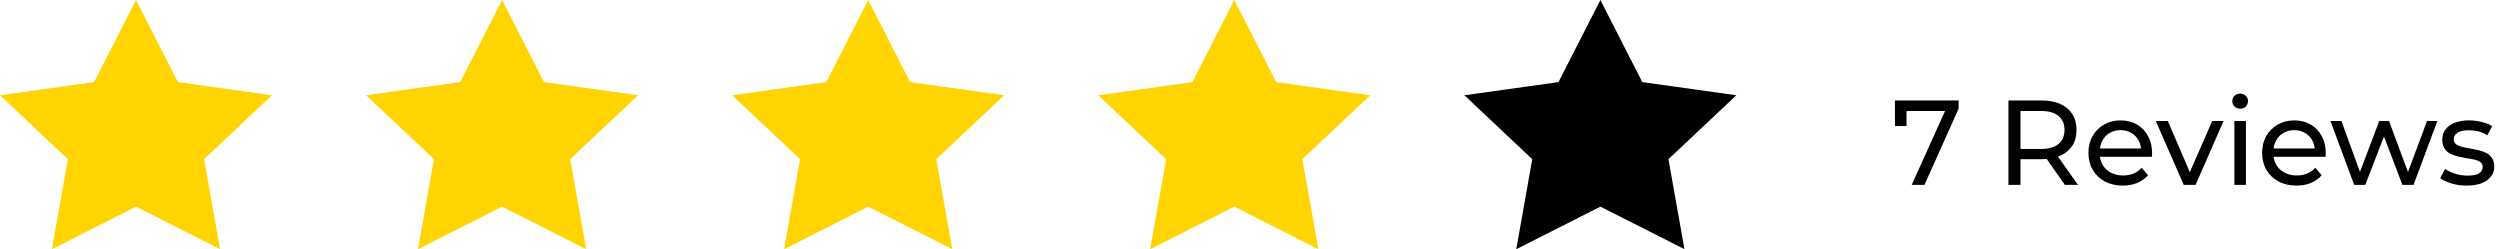 <svg xmlns="http://www.w3.org/2000/svg" width="311" height="31" viewBox="0 0 311 31" fill="none"><path d="M306.85 23.09C306.19 23.09 305.56 23 304.96 22.82C304.37 22.64 303.905 22.42 303.565 22.16L304.165 21.02C304.505 21.25 304.925 21.445 305.425 21.605C305.925 21.765 306.435 21.845 306.955 21.845C307.625 21.845 308.105 21.75 308.395 21.56C308.695 21.37 308.845 21.105 308.845 20.765C308.845 20.515 308.755 20.32 308.575 20.18C308.395 20.04 308.155 19.935 307.855 19.865C307.565 19.795 307.24 19.735 306.88 19.685C306.52 19.625 306.16 19.555 305.8 19.475C305.44 19.385 305.11 19.265 304.81 19.115C304.51 18.955 304.27 18.74 304.09 18.47C303.91 18.19 303.82 17.82 303.82 17.36C303.82 16.88 303.955 16.46 304.225 16.1C304.495 15.74 304.875 15.465 305.365 15.275C305.865 15.075 306.455 14.975 307.135 14.975C307.655 14.975 308.18 15.04 308.71 15.17C309.25 15.29 309.69 15.465 310.03 15.695L309.415 16.835C309.055 16.595 308.68 16.43 308.29 16.34C307.9 16.25 307.51 16.205 307.12 16.205C306.49 16.205 306.02 16.31 305.71 16.52C305.4 16.72 305.245 16.98 305.245 17.3C305.245 17.57 305.335 17.78 305.515 17.93C305.705 18.07 305.945 18.18 306.235 18.26C306.535 18.34 306.865 18.41 307.225 18.47C307.585 18.52 307.945 18.59 308.305 18.68C308.665 18.76 308.99 18.875 309.28 19.025C309.58 19.175 309.82 19.385 310 19.655C310.19 19.925 310.285 20.285 310.285 20.735C310.285 21.215 310.145 21.63 309.865 21.98C309.585 22.33 309.19 22.605 308.68 22.805C308.17 22.995 307.56 23.09 306.85 23.09Z" fill="black"></path><path d="M292.861 23L289.906 15.05H291.271L293.896 22.25H293.251L295.981 15.05H297.196L299.866 22.25H299.236L301.921 15.05H303.211L300.241 23H298.861L296.356 16.43H296.776L294.241 23H292.861Z" fill="black"></path><path d="M285.683 23.09C284.833 23.09 284.083 22.915 283.433 22.565C282.793 22.215 282.293 21.735 281.933 21.125C281.583 20.515 281.408 19.815 281.408 19.025C281.408 18.235 281.578 17.535 281.918 16.925C282.268 16.315 282.743 15.84 283.343 15.5C283.953 15.15 284.638 14.975 285.398 14.975C286.168 14.975 286.848 15.145 287.438 15.485C288.028 15.825 288.488 16.305 288.818 16.925C289.158 17.535 289.328 18.25 289.328 19.07C289.328 19.13 289.323 19.2 289.313 19.28C289.313 19.36 289.308 19.435 289.298 19.505H282.533V18.47H288.548L287.963 18.83C287.973 18.32 287.868 17.865 287.648 17.465C287.428 17.065 287.123 16.755 286.733 16.535C286.353 16.305 285.908 16.19 285.398 16.19C284.898 16.19 284.453 16.305 284.063 16.535C283.673 16.755 283.368 17.07 283.148 17.48C282.928 17.88 282.818 18.34 282.818 18.86V19.1C282.818 19.63 282.938 20.105 283.178 20.525C283.428 20.935 283.773 21.255 284.213 21.485C284.653 21.715 285.158 21.83 285.728 21.83C286.198 21.83 286.623 21.75 287.003 21.59C287.393 21.43 287.733 21.19 288.023 20.87L288.818 21.8C288.458 22.22 288.008 22.54 287.468 22.76C286.938 22.98 286.343 23.09 285.683 23.09Z" fill="black"></path><path d="M277.954 23V15.05H279.394V23H277.954ZM278.674 13.52C278.394 13.52 278.159 13.43 277.969 13.25C277.789 13.07 277.699 12.85 277.699 12.59C277.699 12.32 277.789 12.095 277.969 11.915C278.159 11.735 278.394 11.645 278.674 11.645C278.954 11.645 279.184 11.735 279.364 11.915C279.554 12.085 279.649 12.3 279.649 12.56C279.649 12.83 279.559 13.06 279.379 13.25C279.199 13.43 278.964 13.52 278.674 13.52Z" fill="black"></path><path d="M271.66 23L268.18 15.05H269.68L272.77 22.25H272.05L275.2 15.05H276.61L273.13 23H271.66Z" fill="black"></path><path d="M264.077 23.09C263.227 23.09 262.477 22.915 261.827 22.565C261.187 22.215 260.687 21.735 260.327 21.125C259.977 20.515 259.802 19.815 259.802 19.025C259.802 18.235 259.972 17.535 260.312 16.925C260.662 16.315 261.137 15.84 261.737 15.5C262.347 15.15 263.032 14.975 263.792 14.975C264.562 14.975 265.242 15.145 265.832 15.485C266.422 15.825 266.882 16.305 267.212 16.925C267.552 17.535 267.722 18.25 267.722 19.07C267.722 19.13 267.717 19.2 267.707 19.28C267.707 19.36 267.702 19.435 267.692 19.505H260.927V18.47H266.942L266.357 18.83C266.367 18.32 266.262 17.865 266.042 17.465C265.822 17.065 265.517 16.755 265.127 16.535C264.747 16.305 264.302 16.19 263.792 16.19C263.292 16.19 262.847 16.305 262.457 16.535C262.067 16.755 261.762 17.07 261.542 17.48C261.322 17.88 261.212 18.34 261.212 18.86V19.1C261.212 19.63 261.332 20.105 261.572 20.525C261.822 20.935 262.167 21.255 262.607 21.485C263.047 21.715 263.552 21.83 264.122 21.83C264.592 21.83 265.017 21.75 265.397 21.59C265.787 21.43 266.127 21.19 266.417 20.87L267.212 21.8C266.852 22.22 266.402 22.54 265.862 22.76C265.332 22.98 264.737 23.09 264.077 23.09Z" fill="black"></path><path d="M249.848 23V12.5H253.943C254.863 12.5 255.648 12.645 256.298 12.935C256.948 13.225 257.448 13.645 257.798 14.195C258.148 14.745 258.323 15.4 258.323 16.16C258.323 16.92 258.148 17.575 257.798 18.125C257.448 18.665 256.948 19.08 256.298 19.37C255.648 19.66 254.863 19.805 253.943 19.805H250.673L251.348 19.115V23H249.848ZM256.868 23L254.198 19.19H255.803L258.503 23H256.868ZM251.348 19.265L250.673 18.53H253.898C254.858 18.53 255.583 18.325 256.073 17.915C256.573 17.495 256.823 16.91 256.823 16.16C256.823 15.41 256.573 14.83 256.073 14.42C255.583 14.01 254.858 13.805 253.898 13.805H250.673L251.348 13.055V19.265Z" fill="black"></path><path d="M237.815 23L242.27 13.13L242.66 13.805H236.42L237.17 13.07V15.68H235.73V12.5H243.65V13.52L239.405 23H237.815Z" fill="black"></path><path d="M16.92 0L22.133 10.213L33.831 11.851L25.389 19.798L27.376 30.994L16.92 25.707L6.456 31L8.443 19.804L0 11.851L11.707 10.213L16.92 0Z" fill="#FFD400"></path><path d="M108.005 0L113.218 10.213L124.916 11.851L116.473 19.798L118.46 30.994L108.005 25.707L97.54 31L99.527 19.804L91.085 11.851L102.791 10.213L108.005 0Z" fill="#FFD400"></path><path d="M62.462 0L67.675 10.213L79.373 11.851L70.931 19.798L72.918 30.994L62.462 25.707L51.998 31L53.985 19.804L45.542 11.851L57.249 10.213L62.462 0Z" fill="#FFD400"></path><path d="M153.547 0L158.76 10.213L170.458 11.851L162.016 19.798L164.002 30.994L153.547 25.707L143.082 31L145.069 19.804L136.627 11.851L148.333 10.213L153.547 0Z" fill="#FFD400"></path><path d="M199.089 0L204.302 10.213L216 11.851L207.557 19.798L209.544 30.994L199.089 25.707L188.624 31L190.611 19.804L182.169 11.851L193.875 10.213L199.089 0Z" fill="black"></path></svg>